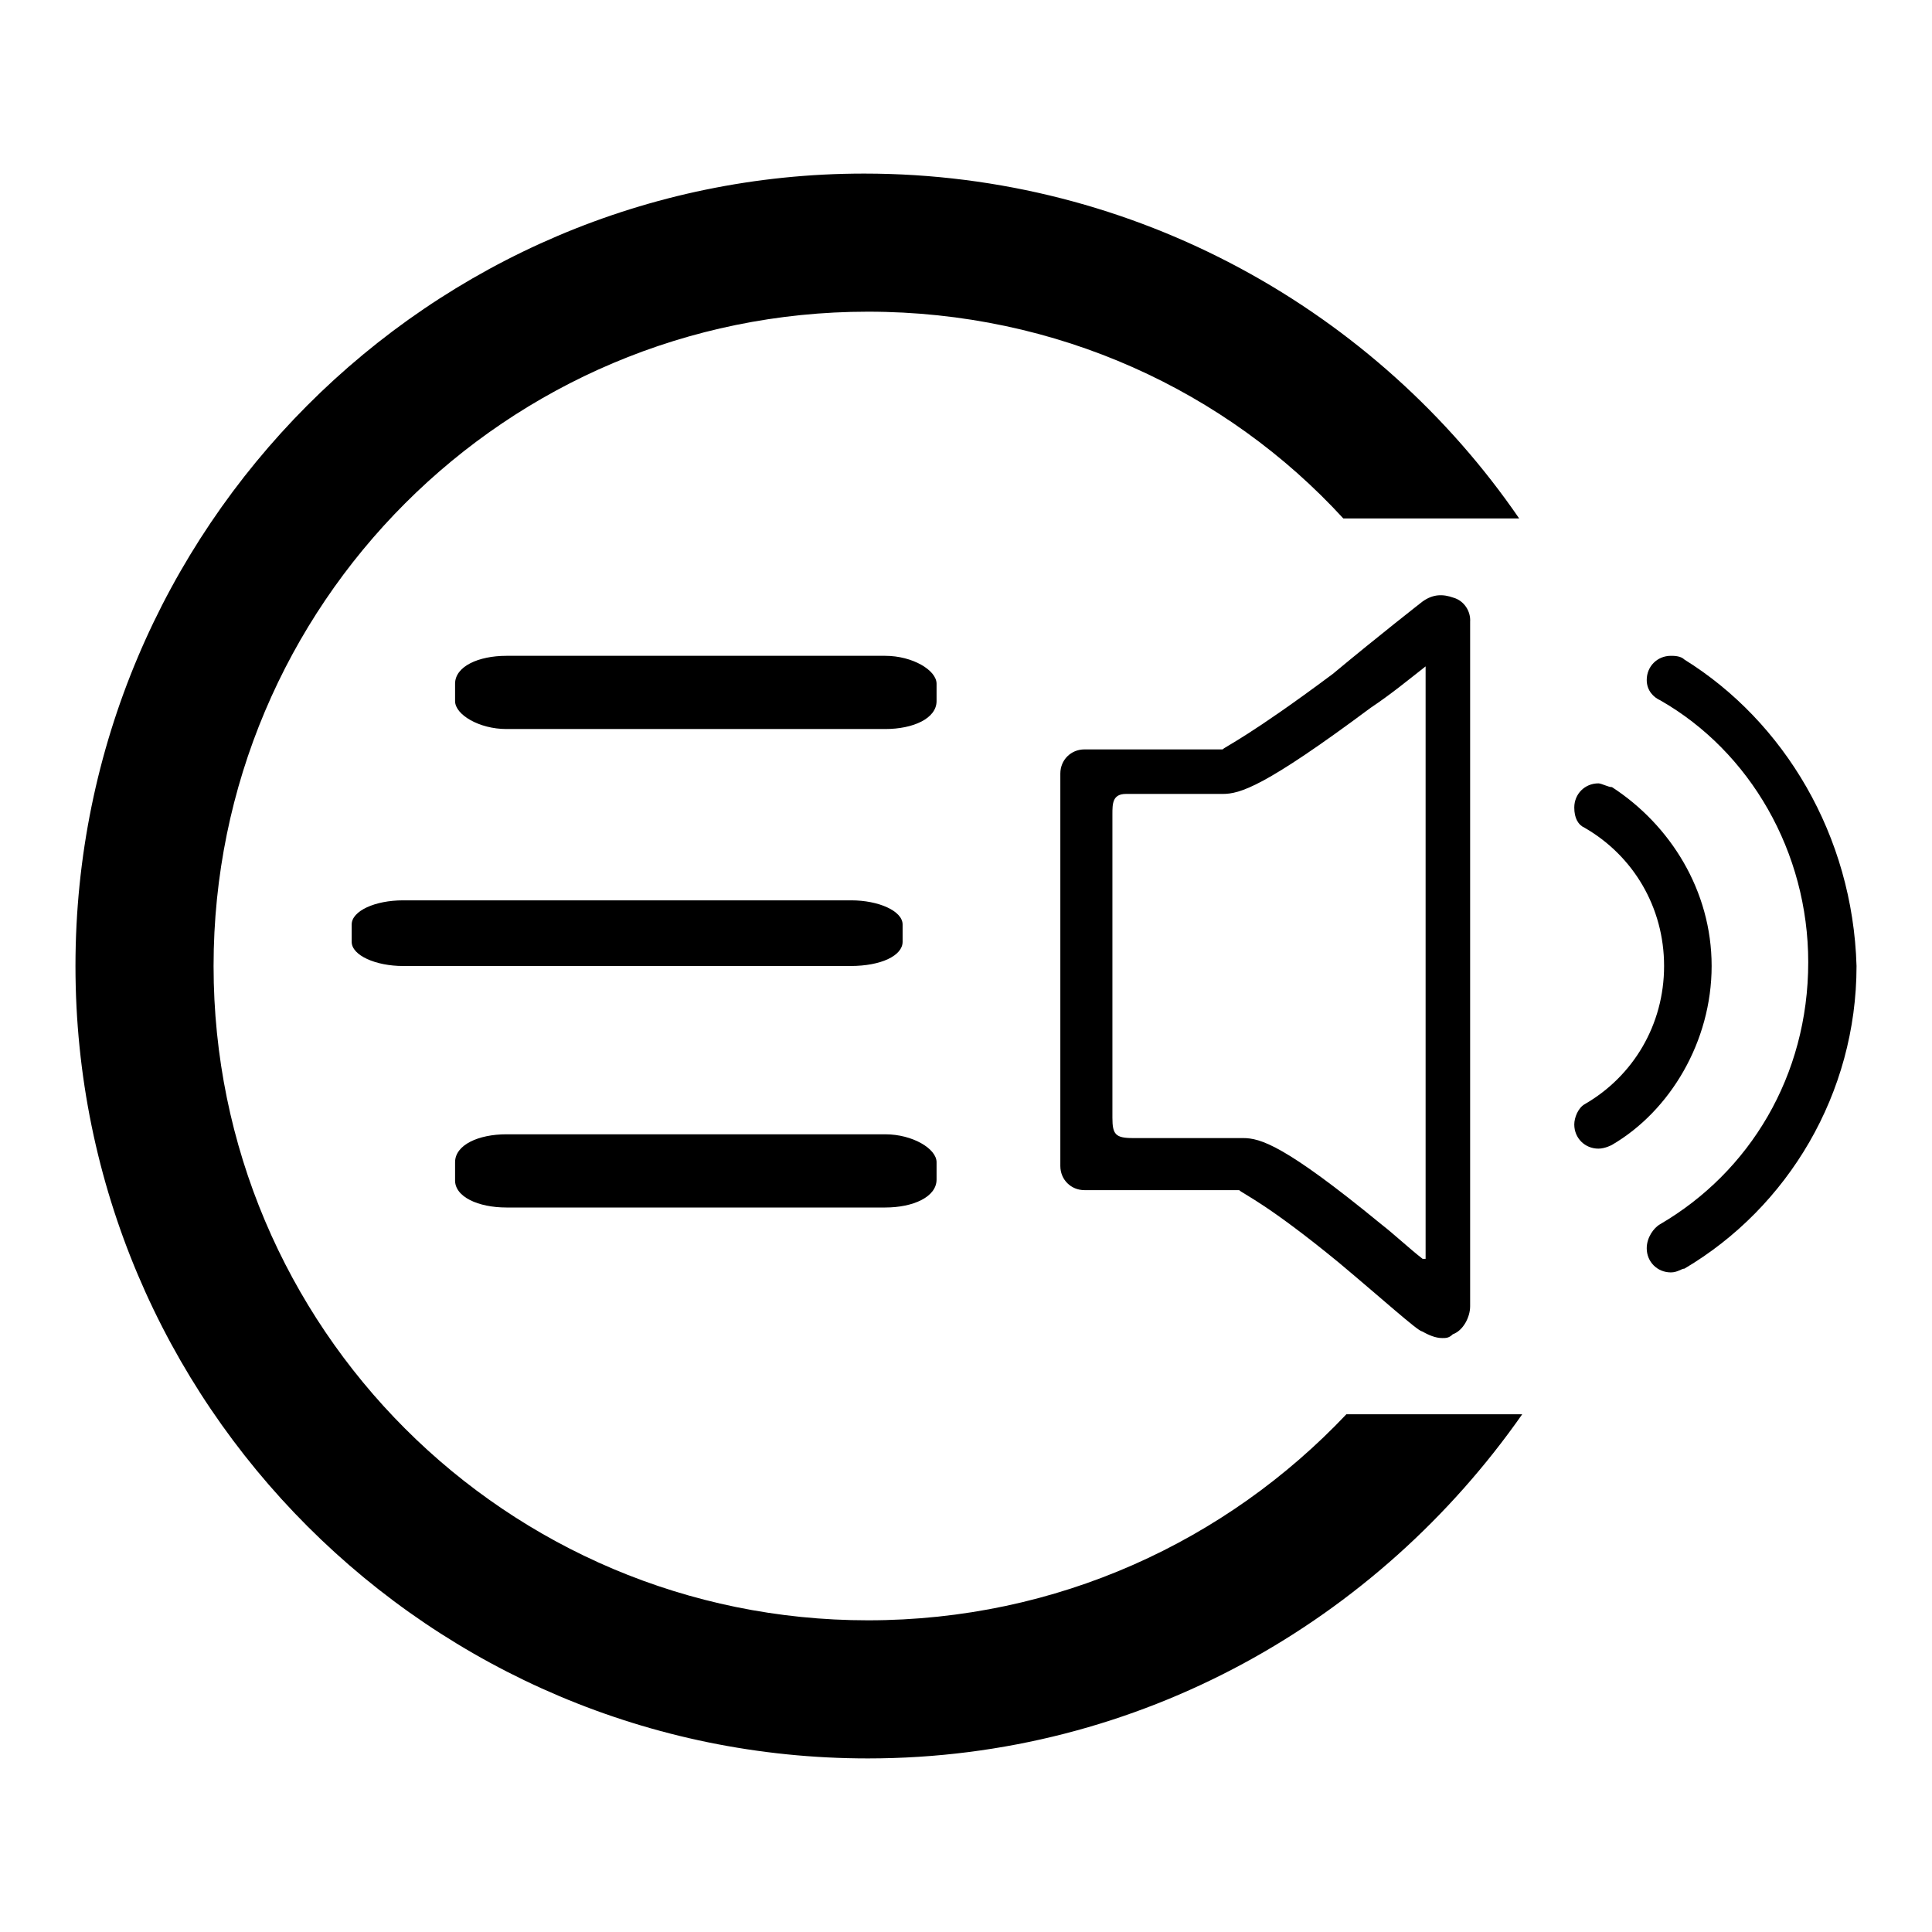 <?xml version="1.0" encoding="utf-8"?>
<!-- Svg Vector Icons : http://www.onlinewebfonts.com/icon -->
<!DOCTYPE svg PUBLIC "-//W3C//DTD SVG 1.1//EN" "http://www.w3.org/Graphics/SVG/1.1/DTD/svg11.dtd">
<svg version="1.1" xmlns="http://www.w3.org/2000/svg" xmlns:xlink="http://www.w3.org/1999/xlink" x="0px" y="0px" viewBox="0 0 256 256" enable-background="new 0 0 256 256" xml:space="preserve">
<g> <path fill="#000000" d="M119.6,124.8v-2.3c0-1.8-3.2-3.2-6.8-3.2H53.4c-3.7,0-6.8,1.4-6.8,3.2v2.3c0,1.8,3.2,3.2,6.8,3.2h59.3 C116.8,128,119.6,126.6,119.6,124.8z M115,214.7c-47.9,0-86.7-38.8-86.7-86.7c0-47.9,38.8-86.7,86.7-86.7c25.1,0,47.5,10.5,63,27.4 h23.3C182.5,41.3,150.6,23,114.5,23C57,23,10,70,10,128s47,105,105,105c36.1,0,67.6-18.3,86.7-45.6h-23.3 C162.5,204.2,140.1,214.7,115,214.7L115,214.7z M124.1,90.6c0-1.8-3.2-3.7-6.8-3.7H67.1c-3.7,0-6.8,1.4-6.8,3.7v2.3 c0,1.8,3.2,3.7,6.8,3.7h50.2c3.7,0,6.8-1.4,6.8-3.7V90.6z M67.1,160h50.2c3.7,0,6.8-1.4,6.8-3.7V154c0-1.8-3.2-3.7-6.8-3.7H67.1 c-3.7,0-6.8,1.4-6.8,3.7v2.3C60.2,158.6,63.4,160,67.1,160z"/> <path fill="#000000" d="M192.6,79.2c-1.4-0.5-2.7-0.5-4.1,0.5c0,0-5.9,4.6-11.9,9.6c-11,8.2-14.2,9.6-14.6,10h-11h-7.3 c-1.8,0-3.2,1.4-3.2,3.2v52c0,1.8,1.4,3.2,3.2,3.2h20.5c0.5,0.5,3.7,1.8,13.2,9.6c5.5,4.6,10.5,9.1,11,9.1c0.9,0.5,1.8,0.9,2.7,0.9 c0.5,0,0.9,0,1.4-0.5c1.4-0.5,2.3-2.3,2.3-3.7V82.4C194.9,81,194,79.6,192.6,79.2z M188.5,166.8c-1.8-1.4-3.7-3.2-5.5-4.6 c-12.8-10.5-16-11.4-18.3-11.4h-14.6c-2.3,0-2.7-0.5-2.7-2.7v-40.2c0-1.4,0-2.7,1.8-2.7H162c2.3,0,5.5-0.9,19.6-11.4 c2.7-1.8,5-3.7,7.3-5.5v78.5H188.5L188.5,166.8z M226.8,128c0-10-5.5-18.7-13.2-23.7c-0.5,0-1.4-0.5-1.8-0.5 c-1.8,0-3.2,1.4-3.2,3.2c0,1.4,0.5,2.3,1.4,2.7c6.4,3.7,10.5,10.5,10.5,18.3c0,7.8-4.1,14.6-10.5,18.3c-0.9,0.5-1.4,1.8-1.4,2.7 c0,1.8,1.4,3.2,3.2,3.2c0.9,0,1.8-0.5,1.8-0.5C221.3,147.2,226.8,138,226.8,128z M223.2,87.4c-0.5-0.5-1.4-0.5-1.8-0.5 c-1.8,0-3.2,1.4-3.2,3.2c0,1.4,0.9,2.3,1.8,2.7c11.9,6.8,19.6,20.1,19.6,34.7c0,15.1-7.8,27.8-19.6,34.7c-0.9,0.5-1.8,1.8-1.8,3.2 c0,1.8,1.4,3.2,3.2,3.2c0.9,0,1.4-0.5,1.8-0.5C236.9,160,246,144.9,246,128C245.5,110.7,236.4,95.6,223.2,87.4z"/></g>
</svg>